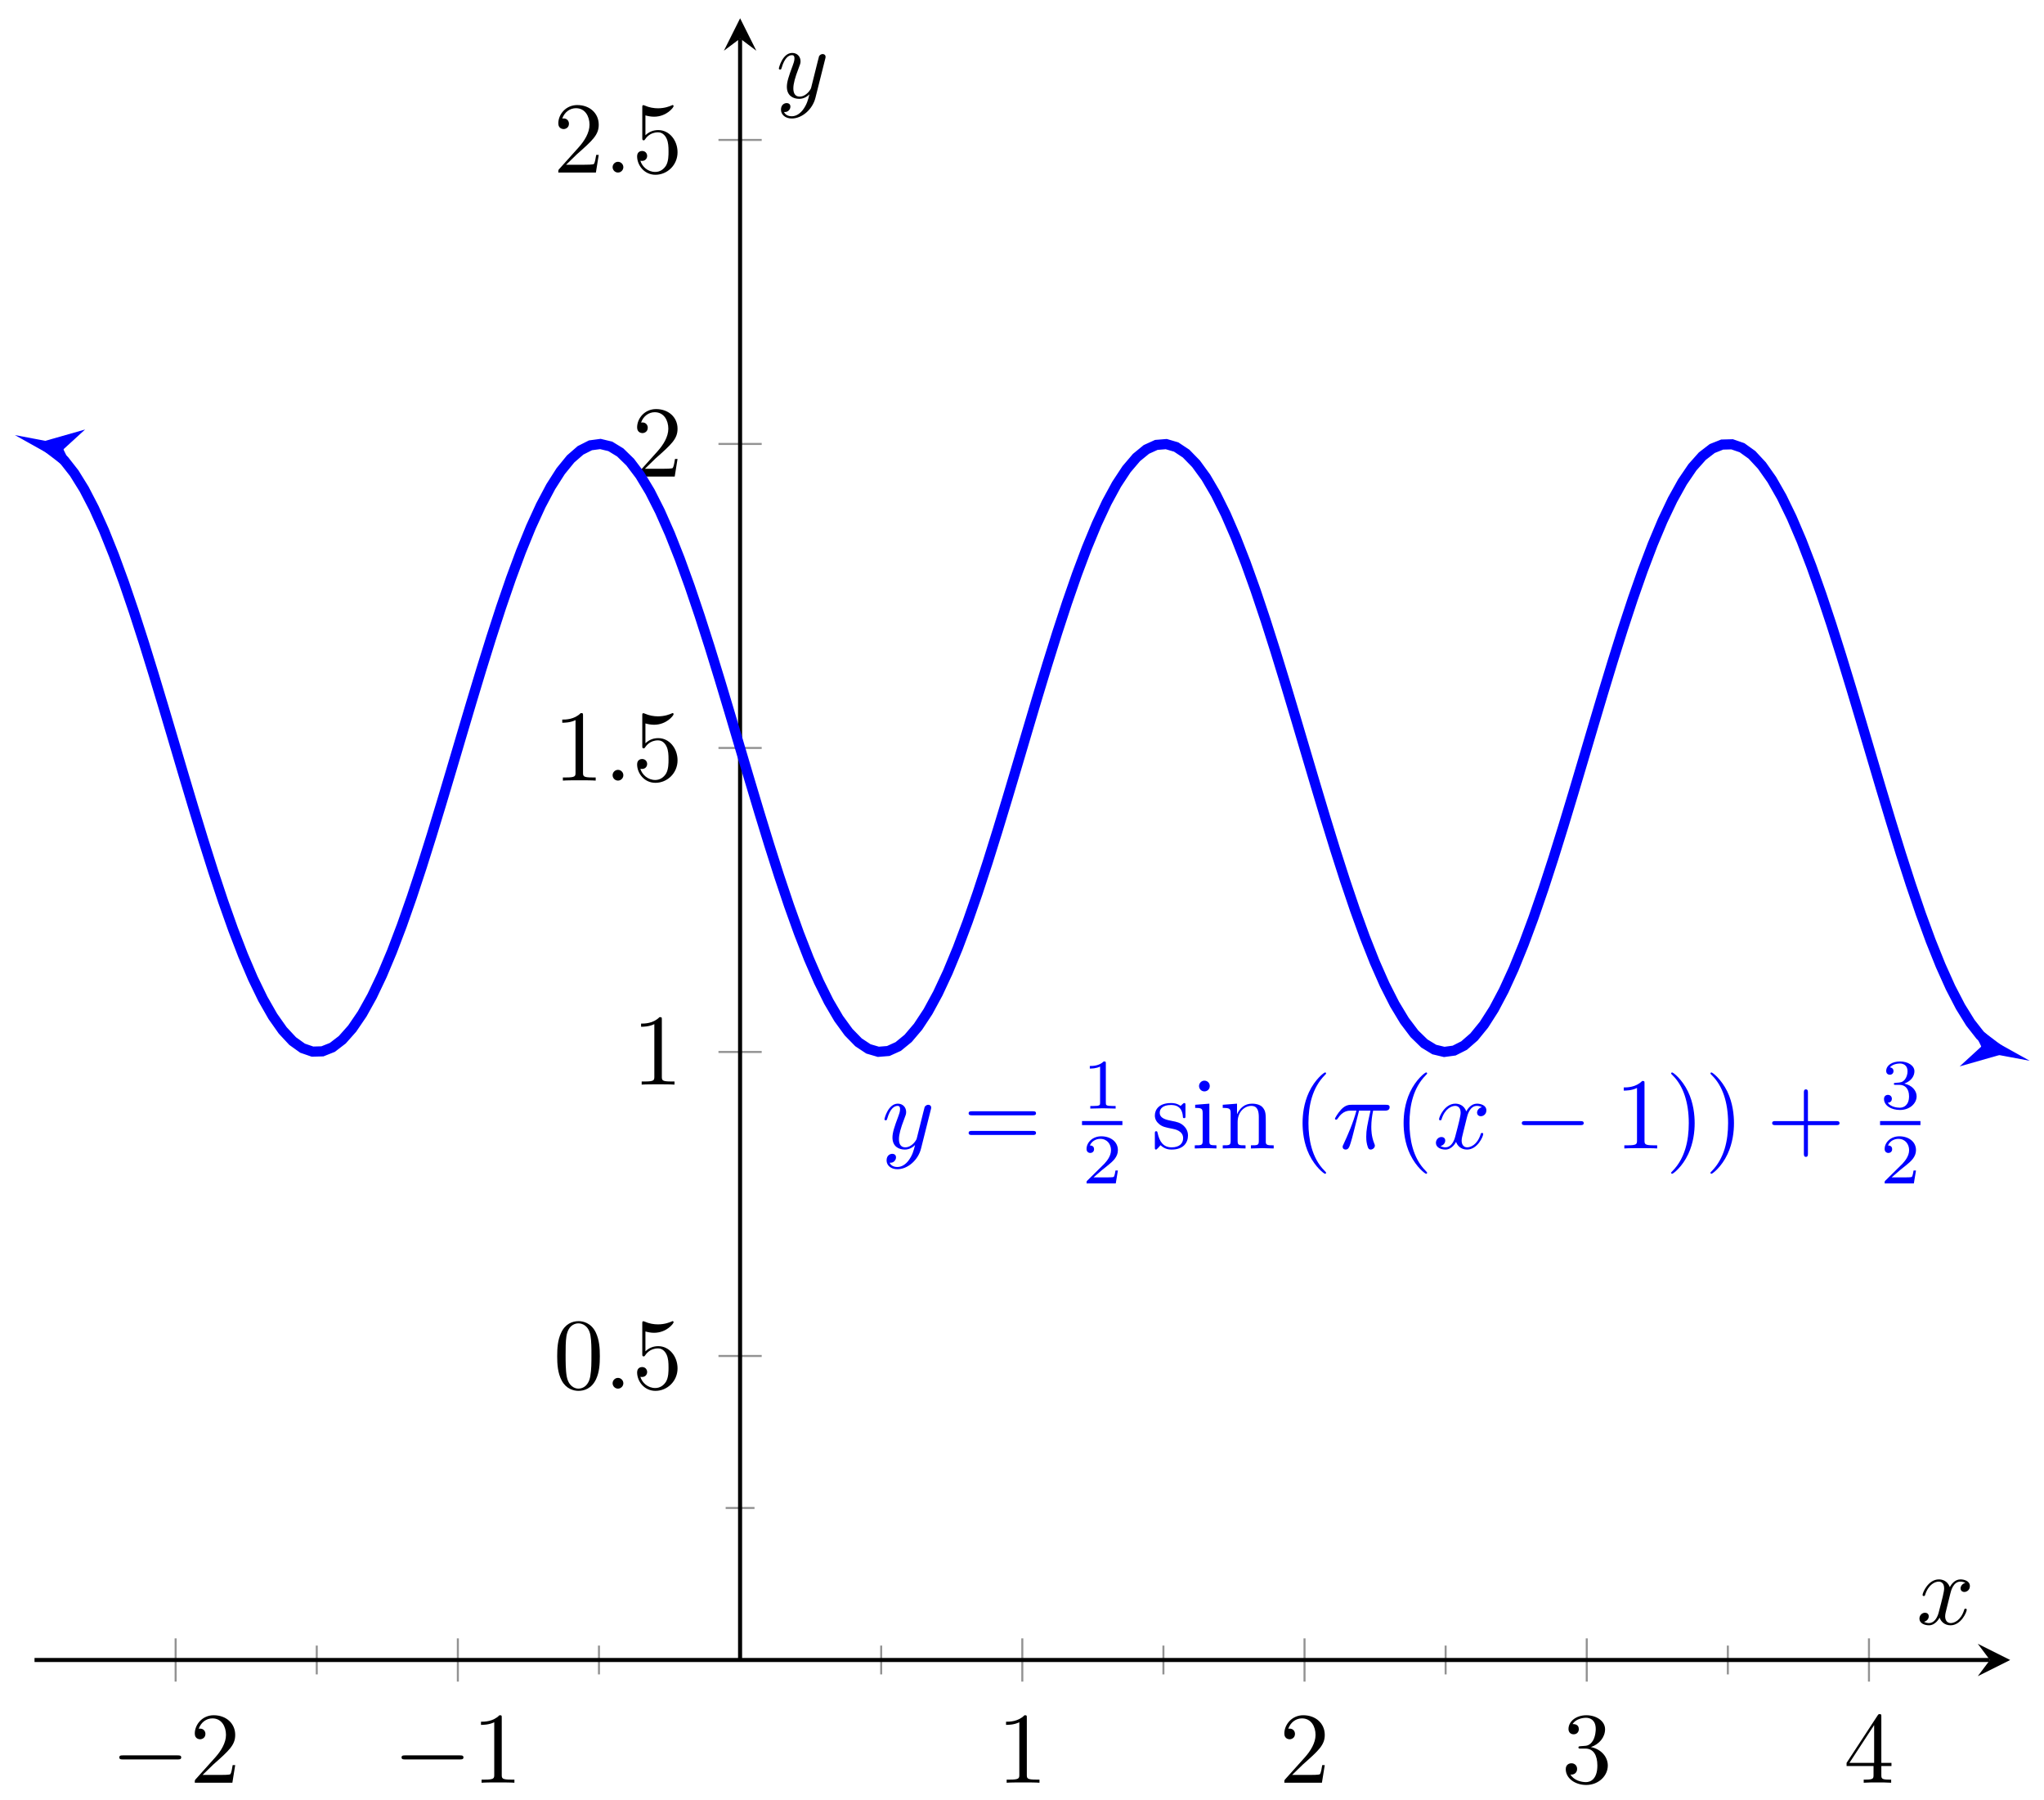 <svg xmlns="http://www.w3.org/2000/svg" xmlns:xlink="http://www.w3.org/1999/xlink" version="1.1" width="201" height="177" viewBox="0 0 201 177">
<defs>
<path id="font_1_1" d="M.659 .23C.676 .23 .694 .23 .694 .25 .694 .27 .676 .27 .659 .27H.118C.101 .27 .083 .27 .083 .25 .083 .23 .101 .23 .118 .23H.659Z"/>
<path id="font_2_6" d="M.127 .077 .233 .18C.389 .318 .449 .372 .449 .472 .449 .586 .359 .666 .237 .666 .124 .666 .05 .574 .05 .485 .05 .429 .1 .429 .103 .429 .12 .429 .155 .441 .155 .482 .155 .508 .137 .534 .102 .534 .094 .534 .092 .534 .089 .533 .112 .598 .166 .635 .224 .635 .315 .635 .358 .554 .358 .472 .358 .392 .308 .313 .253 .251L.061 .037C.05 .026 .05 .024 .05 0H.421L.449 .174H.424C.419 .144 .412 .1 .402 .085 .395 .077 .329 .077 .307 .077H.127Z"/>
<path id="font_2_5" d="M.294 .64C.294 .664 .294 .666 .271 .666 .209 .602 .121 .602 .089 .602V.571C.109 .571 .168 .571 .22 .597V.079C.22 .043 .217 .031 .127 .031H.095V0C.13 .003 .217 .003 .257 .003 .297 .003 .384 .003 .419 0V.031H.387C.297 .031 .294 .042 .294 .079V.64Z"/>
<path id="font_2_7" d="M.29 .352C.372 .379 .43 .449 .43 .528 .43 .61 .342 .666 .246 .666 .145 .666 .069 .606 .069 .53 .069 .497 .091 .478 .12 .478 .151 .478 .171 .5 .171 .529 .171 .579 .124 .579 .109 .579 .14 .628 .206 .641 .242 .641 .283 .641 .338 .619 .338 .529 .338 .517 .336 .459 .31 .415 .28 .367 .246 .364 .221 .363 .213 .362 .189 .36 .182 .36 .174 .359 .167 .358 .167 .348 .167 .337 .174 .337 .191 .337H.235C.317 .337 .354 .269 .354 .17 .354 .034 .285 .006 .241 .006 .198 .006 .123 .022 .088 .081 .123 .076 .154 .098 .154 .136 .154 .172 .127 .192 .098 .192 .074 .192 .042 .178 .042 .134 .042 .043 .135-.022 .244-.022 .366-.022 .457 .068 .457 .17 .457 .253 .394 .331 .29 .352Z"/>
<path id="font_2_8" d="M.294 .165V.078C.294 .042 .292 .031 .218 .031H.197V0C.238 .003 .29 .003 .332 .003 .374 .003 .427 .003 .468 0V.031H.447C.373 .031 .371 .042 .371 .078V.165H.471V.196H.371V.651C.371 .671 .371 .677 .355 .677 .346 .677 .343 .677 .335 .665L.028 .196V.165H.294M.3 .196H.056L.3 .569V.196Z"/>
<path id="font_2_4" d="M.46 .32C.46 .4 .455 .48 .42 .554 .374 .65 .292 .666 .25 .666 .19 .666 .117 .64 .076 .547 .044 .478 .039 .4 .039 .32 .039 .245 .043 .155 .084 .079 .127-.002 .2-.022 .249-.022 .303-.022 .379-.001 .423 .094 .455 .163 .46 .241 .46 .32M.249-0C.21-0 .151 .025 .133 .121 .122 .181 .122 .273 .122 .332 .122 .396 .122 .462 .13 .516 .149 .635 .224 .644 .249 .644 .282 .644 .348 .626 .367 .527 .377 .471 .377 .395 .377 .332 .377 .257 .377 .189 .366 .125 .351 .03 .294-0 .249-0Z"/>
<path id="font_3_2" d="M.192 .053C.192 .082 .168 .106 .139 .106 .11 .106 .086 .082 .086 .053 .086 .024 .11 0 .139 0 .168 0 .192 .024 .192 .053Z"/>
<path id="font_2_9" d="M.449 .2C.449 .319 .367 .419 .259 .419 .211 .419 .168 .403 .132 .368V.564C.152 .558 .185 .551 .217 .551 .34 .551 .41 .642 .41 .655 .41 .661 .407 .666 .4 .666 .399 .666 .397 .666 .392 .663 .372 .654 .323 .634 .256 .634 .216 .634 .17 .641 .123 .662 .115 .665 .113 .665 .111 .665 .101 .665 .101 .657 .101 .641V.344C.101 .326 .101 .318 .115 .318 .122 .318 .124 .321 .128 .327 .139 .343 .176 .397 .257 .397 .309 .397 .334 .351 .342 .333 .358 .296 .36 .257 .36 .207 .36 .172 .36 .112 .336 .07 .312 .031 .275 .006 .229 .006 .156 .006 .099 .058 .082 .117 .085 .116 .088 .115 .099 .115 .132 .115 .149 .14 .149 .164 .149 .188 .132 .213 .099 .213 .085 .213 .05 .206 .05 .16 .05 .074 .119-.022 .231-.022 .347-.022 .449 .073 .449 .2Z"/>
<path id="font_3_4" d="M.486 .381C.49 .395 .49 .397 .49 .404 .49 .422 .476 .431 .461 .431 .451 .431 .435 .425 .426 .41 .424 .405 .416 .374 .412 .356 .405 .33 .398 .303 .392 .276L.347 .096C.343 .081 .3 .011 .234 .011 .183 .011 .172 .055 .172 .092 .172 .138 .189 .2 .223 .288 .239 .329 .243 .34 .243 .36 .243 .405 .211 .442 .161 .442 .066 .442 .029 .297 .029 .288 .029 .278 .039 .278 .041 .278 .051 .278 .052 .28 .057 .296 .084 .39 .124 .42 .158 .42 .166 .42 .183 .42 .183 .388 .183 .363 .173 .337 .166 .318 .126 .212 .108 .155 .108 .108 .108 .019 .171-.011 .23-.011 .269-.011 .303 .006 .331 .034 .318-.018 .306-.067 .266-.12 .24-.154 .202-.183 .156-.183 .142-.183 .097-.18 .08-.141 .096-.141 .109-.141 .123-.129 .133-.12 .143-.107 .143-.088 .143-.057 .116-.053 .106-.053 .083-.053 .05-.069 .05-.118 .05-.168 .094-.205 .156-.205 .259-.205 .362-.114 .39-.001L.486 .381Z"/>
<path id="font_2_10" d="M.687 .327C.702 .327 .721 .327 .721 .347 .721 .367 .702 .367 .688 .367H.089C.075 .367 .056 .367 .056 .347 .056 .327 .075 .327 .09 .327H.687M.688 .133C.702 .133 .721 .133 .721 .153 .721 .173 .702 .173 .687 .173H.09C.075 .173 .056 .173 .056 .153 .056 .133 .075 .133 .089 .133H.688Z"/>
<path id="font_4_1" d="M.335 .636C.335 .663 .333 .664 .305 .664 .241 .601 .15 .6 .109 .6V.564C.133 .564 .199 .564 .254 .592V.082C.254 .049 .254 .036 .154 .036H.116V0C.134 .001 .257 .004 .294 .004 .325 .004 .451 .001 .473 0V.036H.435C.335 .036 .335 .049 .335 .082V.636Z"/>
<path id="font_4_2" d="M.505 .182H.471C.468 .16 .458 .101 .445 .091 .437 .085 .36 .085 .346 .085H.162C.267 .178 .302 .206 .362 .253 .436 .312 .505 .374 .505 .469 .505 .59 .399 .664 .271 .664 .147 .664 .063 .577 .063 .485 .063 .434 .106 .429 .116 .429 .14 .429 .169 .446 .169 .482 .169 .5 .162 .535 .11 .535 .141 .606 .209 .628 .256 .628 .356 .628 .408 .55 .408 .469 .408 .382 .346 .313 .314 .277L.073 .039C.063 .03 .063 .028 .063 0H.475L.505 .182Z"/>
<path id="font_2_13" d="M.208 .194C.23 .19 .312 .174 .312 .102 .312 .051 .277 .011 .199 .011 .115 .011 .079 .068 .06 .153 .057 .166 .056 .17 .046 .17 .033 .17 .033 .163 .033 .145V.013C.033-.004 .033-.011 .044-.011 .049-.011 .05-.01 .069 .009 .071 .011 .071 .013 .089 .032 .133-.01 .178-.011 .199-.011 .314-.011 .36 .056 .36 .128 .36 .181 .33 .211 .318 .223 .285 .255 .246 .263 .204 .271 .148 .282 .081 .295 .081 .353 .081 .388 .107 .429 .193 .429 .303 .429 .308 .339 .31 .308 .311 .299 .32 .299 .322 .299 .335 .299 .335 .304 .335 .323V.424C.335 .441 .335 .448 .324 .448 .319 .448 .317 .448 .304 .436 .301 .432 .291 .423 .287 .42 .249 .448 .208 .448 .193 .448 .071 .448 .033 .381 .033 .325 .033 .29 .049 .262 .076 .24 .108 .214 .136 .208 .208 .194Z"/>
<path id="font_2_11" d="M.177 .442 .037 .431V.4C.102 .4 .111 .394 .111 .345V.076C.111 .031 .1 .031 .033 .031V0C.065 .001 .119 .003 .143 .003 .178 .003 .213 .001 .247 0V.031C.181 .031 .177 .036 .177 .075V.442M.181 .616C.181 .648 .156 .669 .128 .669 .097 .669 .075 .642 .075 .616 .075 .589 .097 .563 .128 .563 .156 .563 .181 .584 .181 .616Z"/>
<path id="font_2_12" d="M.11 .344V.076C.11 .031 .099 .031 .032 .031V0C.067 .001 .118 .003 .145 .003 .171 .003 .223 .001 .257 0V.031C.19 .031 .179 .031 .179 .076V.26C.179 .364 .25 .42 .314 .42 .377 .42 .388 .366 .388 .309V.076C.388 .031 .377 .031 .31 .031V0C.345 .001 .396 .003 .423 .003 .449 .003 .501 .001 .535 0V.031C.483 .031 .458 .031 .457 .061V.252C.457 .338 .457 .369 .426 .405 .412 .422 .379 .442 .321 .442 .248 .442 .201 .399 .173 .337V.442L.032 .431V.4C.102 .4 .11 .393 .11 .344Z"/>
<path id="font_2_1" d="M.331-.24C.331-.237 .331-.235 .314-.218 .189-.092 .157 .097 .157 .25 .157 .424 .195 .598 .318 .723 .331 .735 .331 .737 .331 .74 .331 .747 .327 .75 .321 .75 .311 .75 .221 .682 .162 .555 .111 .445 .099 .334 .099 .25 .099 .172 .11 .051 .165-.062 .225-.185 .311-.25 .321-.25 .327-.25 .331-.247 .331-.24Z"/>
<path id="font_3_1" d="M.265 .373H.378C.345 .225 .336 .182 .336 .115 .336 .1 .336 .073 .344 .039 .354-.005 .365-.011 .38-.011 .4-.011 .421 .007 .421 .027 .421 .033 .421 .035 .415 .049 .386 .121 .386 .186 .386 .214 .386 .267 .393 .321 .404 .373H.518C.531 .373 .567 .373 .567 .407 .567 .431 .546 .431 .527 .431H.192C.17 .431 .132 .431 .088 .384 .053 .345 .027 .299 .027 .294 .027 .293 .027 .284 .039 .284 .047 .284 .049 .288 .055 .296 .104 .373 .162 .373 .182 .373H.239C.207 .252 .153 .131 .111 .04 .103 .025 .103 .023 .103 .016 .103-.003 .119-.011 .132-.011 .162-.011 .17 .017 .182 .054 .196 .1 .196 .102 .209 .152L.265 .373Z"/>
<path id="font_3_3" d="M.334 .302C.34 .328 .363 .42 .433 .42 .438 .42 .462 .42 .483 .407 .455 .402 .435 .377 .435 .353 .435 .337 .446 .318 .473 .318 .495 .318 .527 .336 .527 .376 .527 .428 .468 .442 .434 .442 .376 .442 .341 .389 .329 .366 .304 .432 .25 .442 .221 .442 .117 .442 .06 .313 .06 .288 .06 .278 .07 .278 .072 .278 .08 .278 .083 .28 .085 .289 .119 .395 .185 .42 .219 .42 .238 .42 .273 .411 .273 .353 .273 .322 .256 .255 .219 .115 .203 .053 .168 .011 .124 .011 .118 .011 .095 .011 .074 .024 .099 .029 .121 .05 .121 .078 .121 .105 .099 .113 .084 .113 .054 .113 .029 .087 .029 .055 .029 .009 .079-.011 .123-.011 .189-.011 .225 .059 .228 .065 .24 .028 .276-.011 .336-.011 .439-.011 .496 .118 .496 .143 .496 .153 .487 .153 .484 .153 .475 .153 .473 .149 .471 .142 .438 .035 .37 .011 .338 .011 .299 .011 .283 .043 .283 .077 .283 .099 .289 .121 .3 .165L.334 .302Z"/>
<path id="font_2_2" d="M.289 .25C.289 .328 .278 .449 .223 .562 .163 .685 .077 .75 .067 .75 .061 .75 .057 .746 .057 .74 .057 .737 .057 .735 .076 .717 .174 .618 .231 .459 .231 .25 .231 .079 .194-.097 .07-.223 .057-.235 .057-.237 .057-.24 .057-.246 .061-.25 .067-.25 .077-.25 .167-.182 .226-.055 .277 .055 .289 .166 .289 .25Z"/>
<path id="font_2_3" d="M.409 .23H.688C.702 .23 .721 .23 .721 .25 .721 .27 .702 .27 .688 .27H.409V.55C.409 .564 .409 .583 .389 .583 .369 .583 .369 .564 .369 .55V.27H.089C.075 .27 .056 .27 .056 .25 .056 .23 .075 .23 .089 .23H.369V-.05C.369-.064 .369-.083 .389-.083 .409-.083 .409-.064 .409-.05V.23Z"/>
<path id="font_4_3" d="M.273 .334C.351 .334 .407 .28 .407 .173 .407 .049 .335 .012 .277 .012 .237 .012 .149 .023 .107 .082 .154 .084 .165 .117 .165 .138 .165 .17 .141 .193 .11 .193 .082 .193 .054 .176 .054 .135 .054 .041 .158-.02 .279-.02 .418-.02 .514 .073 .514 .173 .514 .251 .45 .329 .34 .352 .445 .39 .483 .465 .483 .526 .483 .605 .392 .664 .281 .664 .17 .664 .085 .61 .085 .53 .085 .496 .107 .477 .137 .477 .168 .477 .188 .5 .188 .528 .188 .557 .168 .578 .137 .58 .172 .624 .241 .635 .278 .635 .323 .635 .386 .613 .386 .526 .386 .484 .372 .438 .346 .407 .313 .369 .285 .367 .235 .364 .21 .362 .208 .362 .203 .361 .201 .361 .193 .359 .193 .348 .193 .334 .202 .334 .219 .334H.273Z"/>
</defs>
<path transform="matrix(1,0,0,-1,3.395,163.196)" stroke-width=".199" stroke-linecap="butt" stroke-miterlimit="10" stroke-linejoin="miter" fill="none" stroke="#929292" d="M27.753-1.417V1.417M55.505-1.417V1.417M83.258-1.417V1.417M111.011-1.417V1.417M138.764-1.417V1.417M166.516-1.417V1.417"/>
<path transform="matrix(1,0,0,-1,3.395,163.196)" stroke-width=".199" stroke-linecap="butt" stroke-miterlimit="10" stroke-linejoin="miter" fill="none" stroke="#929292" d="M13.876-2.126V2.126M41.629-2.126V2.126M97.135-2.126V2.126M124.887-2.126V2.126M152.64-2.126V2.126M180.393-2.126V2.126"/>
<path transform="matrix(1,0,0,-1,3.395,163.196)" stroke-width=".199" stroke-linecap="butt" stroke-miterlimit="10" stroke-linejoin="miter" fill="none" stroke="#929292" d="M67.964 14.944H70.799"/>
<path transform="matrix(1,0,0,-1,3.395,163.196)" stroke-width=".199" stroke-linecap="butt" stroke-miterlimit="10" stroke-linejoin="miter" fill="none" stroke="#929292" d="M67.256 29.888H71.508M67.256 59.776H71.508M67.256 89.664H71.508M67.256 119.551H71.508M67.256 149.439H71.508"/>
<path transform="matrix(1,0,0,-1,3.395,163.196)" stroke-width=".399" stroke-linecap="butt" stroke-miterlimit="10" stroke-linejoin="miter" fill="none" stroke="#000000" d="M0 0H192.277"/>
<path transform="matrix(1,0,0,-1,195.683,163.196)" d="M1.993 0-1.196 1.594 0 0-1.196-1.594"/>
<path transform="matrix(1,0,0,-1,3.395,163.196)" stroke-width=".399" stroke-linecap="butt" stroke-miterlimit="10" stroke-linejoin="miter" fill="none" stroke="#000000" d="M69.382 0V159.402"/>
<path transform="matrix(0,-1,-1,-0,72.781,3.79)" d="M1.993 0-1.196 1.594 0 0-1.196-1.594"/>
<use data-text="&#x2212;" xlink:href="#font_1_1" transform="matrix(9.963,0,0,-9.963,10.906,175.263)"/>
<use data-text="2" xlink:href="#font_2_6" transform="matrix(9.963,0,0,-9.963,18.656,175.263)"/>
<use data-text="&#x2212;" xlink:href="#font_1_1" transform="matrix(9.963,0,0,-9.963,38.661,175.263)"/>
<use data-text="1" xlink:href="#font_2_5" transform="matrix(9.963,0,0,-9.963,46.411,175.263)"/>
<use data-text="1" xlink:href="#font_2_5" transform="matrix(9.963,0,0,-9.963,98.045,175.263)"/>
<use data-text="2" xlink:href="#font_2_6" transform="matrix(9.963,0,0,-9.963,125.799,175.263)"/>
<use data-text="3" xlink:href="#font_2_7" transform="matrix(9.963,0,0,-9.963,153.553,175.263)"/>
<use data-text="4" xlink:href="#font_2_8" transform="matrix(9.963,0,0,-9.963,181.308,175.263)"/>
<use data-text="0" xlink:href="#font_2_4" transform="matrix(9.963,0,0,-9.963,54.404,136.518)"/>
<use data-text="." xlink:href="#font_3_2" transform="matrix(9.963,0,0,-9.963,59.385,136.518)"/>
<use data-text="5" xlink:href="#font_2_9" transform="matrix(9.963,0,0,-9.963,62.154,136.518)"/>
<use data-text="1" xlink:href="#font_2_5" transform="matrix(9.963,0,0,-9.963,62.154,106.63)"/>
<use data-text="1" xlink:href="#font_2_5" transform="matrix(9.963,0,0,-9.963,54.404,76.741)"/>
<use data-text="." xlink:href="#font_3_2" transform="matrix(9.963,0,0,-9.963,59.385,76.741)"/>
<use data-text="5" xlink:href="#font_2_9" transform="matrix(9.963,0,0,-9.963,62.154,76.741)"/>
<use data-text="2" xlink:href="#font_2_6" transform="matrix(9.963,0,0,-9.963,62.154,46.852)"/>
<use data-text="2" xlink:href="#font_2_6" transform="matrix(9.963,0,0,-9.963,54.404,16.963)"/>
<use data-text="." xlink:href="#font_3_2" transform="matrix(9.963,0,0,-9.963,59.385,16.963)"/>
<use data-text="5" xlink:href="#font_2_9" transform="matrix(9.963,0,0,-9.963,62.154,16.963)"/>
<path transform="matrix(1,0,0,-1,3.395,163.196)" stroke-width=".996" stroke-linecap="butt" stroke-miterlimit="10" stroke-linejoin="miter" fill="none" stroke="#0000ff" d="M2.839 119.017 .976 119.368 1.952 118.823 2.929 117.924 3.905 116.677 4.881 115.103 5.857 113.218 6.834 111.045 7.81 108.611 8.786 105.948 9.762 103.084 10.739 100.057 11.715 96.903 12.691 93.661 13.667 90.371 14.643 87.072 15.62 83.804 16.596 80.608 17.572 77.522 18.548 74.584 19.525 71.831 20.501 69.293 21.477 67.006 22.453 64.996 23.429 63.284 24.406 61.896 25.382 60.847 26.358 60.148 27.334 59.811 28.311 59.837 29.287 60.226 30.263 60.976 31.239 62.075 32.216 63.51 33.192 65.265 34.168 67.318 35.144 69.642 36.12 72.212 37.097 74.994 38.073 77.955 39.049 81.059 40.025 84.268 41.002 87.543 41.978 90.843 42.954 94.129 43.93 97.361 44.907 100.498 45.883 103.505 46.859 106.342 47.835 108.975 48.811 111.373 49.788 113.506 50.764 115.347 51.74 116.876 52.716 118.074 53.693 118.923 54.669 119.416 55.645 119.547 56.621 119.312 57.598 118.716 58.574 117.766 59.55 116.472 60.526 114.851 61.502 112.924 62.479 110.713 63.455 108.244 64.431 105.549 65.407 102.661 66.384 99.613 67.36 96.444 68.336 93.192 69.312 89.898 70.289 86.602 71.265 83.342 72.241 80.159 73.217 77.091 74.193 74.178 75.17 71.453 76.146 68.951 77.122 66.701 78.098 64.732 79.075 63.066 80.051 61.725 81.027 60.725 82.003 60.078 82.98 59.792 83.956 59.871 84.932 60.312 85.908 61.112 86.884 62.26 87.861 63.742 88.837 65.541 89.813 67.634 90.789 69.995 91.766 72.598 92.742 75.408 93.718 78.391 94.694 81.513 95.671 84.734 96.647 88.014 97.623 91.315 98.599 94.596 99.575 97.816 100.552 100.938 101.528 103.921 102.504 106.731 103.48 109.333 104.457 111.694 105.433 113.787 106.409 115.586 107.385 117.068 108.362 118.216 109.338 119.015 110.314 119.457 111.29 119.536 112.266 119.249 113.243 118.602 114.219 117.601 115.195 116.26 116.171 114.594 117.148 112.624 118.124 110.374 119.1 107.871 120.076 105.148 121.052 102.234 122.029 99.166 123.005 95.983 123.981 92.723 124.957 89.427 125.934 86.132 126.91 82.881 127.886 79.712 128.862 76.665 129.839 73.776 130.815 71.082 131.791 68.613 132.767 66.401 133.743 64.474 134.72 62.854 135.696 61.561 136.672 60.611 137.648 60.015 138.625 59.78 139.601 59.912 140.577 60.405 141.553 61.254 142.53 62.452 143.506 63.981 144.482 65.823 145.458 67.956 146.434 70.354 147.411 72.988 148.387 75.825 149.363 78.83 150.339 81.968 151.316 85.2 152.292 88.487 153.268 91.786 154.244 95.061 155.22 98.27 156.197 101.374 157.173 104.335 158.149 107.117 159.125 109.687 160.102 112.011 161.078 114.063 162.054 115.818 163.03 117.253 164.007 118.351 164.983 119.102 165.959 119.49 166.935 119.516 167.911 119.179 168.888 118.479 169.864 117.429 170.84 116.042 171.817 114.33 172.793 112.319 173.769 110.032 174.745 107.495 175.721 104.741 176.698 101.803 177.674 98.717 178.65 95.521 179.626 92.253 180.603 88.954 181.579 85.663 182.555 82.421 183.531 79.268 184.507 76.242 185.484 73.378 186.46 70.713 187.436 68.281 188.412 66.108 189.389 64.224 190.365 62.649 191.341 61.403 192.317 60.503 193.294 59.959 191.43 60.307"/>
<path transform="matrix(-.983,-.185,-.185,.983,6.234,44.176)" d="M2.889 0-1.734 2.311 0 0-1.734-2.311" fill="#0000ff"/>
<path transform="matrix(.983,.184,.184,-.983,194.836,102.887)" d="M2.889 0-1.734 2.311 0 0-1.734-2.311" fill="#0000ff"/>
<use data-text="y" xlink:href="#font_3_4" transform="matrix(9.963,0,0,-9.963,86.686,112.906)" fill="#0000ff"/>
<use data-text="=" xlink:href="#font_2_10" transform="matrix(9.963,0,0,-9.963,94.695,112.906)" fill="#0000ff"/>
<use data-text="1" xlink:href="#font_4_1" transform="matrix(6.974,0,0,-6.974,106.408,108.984)" fill="#0000ff"/>
<path transform="matrix(1,0,0,-1,2.788,-18.078)" stroke-width=".399" stroke-linecap="butt" stroke-miterlimit="10" stroke-linejoin="miter" fill="none" stroke="#0000ff" d="M103.614-128.489H107.585"/>
<use data-text="2" xlink:href="#font_4_2" transform="matrix(6.974,0,0,-6.974,106.408,116.342)" fill="#0000ff"/>
<use data-text="s" xlink:href="#font_2_13" transform="matrix(9.963,0,0,-9.963,113.236,112.906)" fill="#0000ff"/>
<use data-text="i" xlink:href="#font_2_11" transform="matrix(9.963,0,0,-9.963,117.161,112.906)" fill="#0000ff"/>
<use data-text="n" xlink:href="#font_2_12" transform="matrix(9.963,0,0,-9.963,119.921,112.906)" fill="#0000ff"/>
<use data-text="(" xlink:href="#font_2_1" transform="matrix(9.963,0,0,-9.963,127.104,112.906)" fill="#0000ff"/>
<use data-text="&#x03c0;" xlink:href="#font_3_1" transform="matrix(9.963,0,0,-9.963,131.004,112.906)" fill="#0000ff"/>
<use data-text="(" xlink:href="#font_2_1" transform="matrix(9.963,0,0,-9.963,137.04,112.906)" fill="#0000ff"/>
<use data-text="x" xlink:href="#font_3_3" transform="matrix(9.963,0,0,-9.963,140.914,112.906)" fill="#0000ff"/>
<use data-text="&#x2212;" xlink:href="#font_1_1" transform="matrix(9.963,0,0,-9.963,148.823,112.906)" fill="#0000ff"/>
<use data-text="1" xlink:href="#font_2_5" transform="matrix(9.963,0,0,-9.963,158.786,112.906)" fill="#0000ff"/>
<use data-text=")" xlink:href="#font_2_2" transform="matrix(9.963,0,0,-9.963,163.768,112.906)" fill="#0000ff"/>
<use data-text=")" xlink:href="#font_2_2" transform="matrix(9.963,0,0,-9.963,167.634,112.906)" fill="#0000ff"/>
<use data-text="+" xlink:href="#font_2_3" transform="matrix(9.963,0,0,-9.963,173.711,112.906)" fill="#0000ff"/>
<use data-text="3" xlink:href="#font_4_3" transform="matrix(6.974,0,0,-6.974,184.89,108.984)" fill="#0000ff"/>
<path transform="matrix(1,0,0,-1,2.788,-18.078)" stroke-width=".399" stroke-linecap="butt" stroke-miterlimit="10" stroke-linejoin="miter" fill="none" stroke="#0000ff" d="M182.091-128.489H186.062"/>
<use data-text="2" xlink:href="#font_4_2" transform="matrix(6.974,0,0,-6.974,184.89,116.342)" fill="#0000ff"/>
<use data-text="x" xlink:href="#font_3_3" transform="matrix(9.963,0,0,-9.963,188.461,159.676)"/>
<use data-text="y" xlink:href="#font_3_4" transform="matrix(9.963,0,0,-9.963,76.301,9.607)"/>
</svg>
